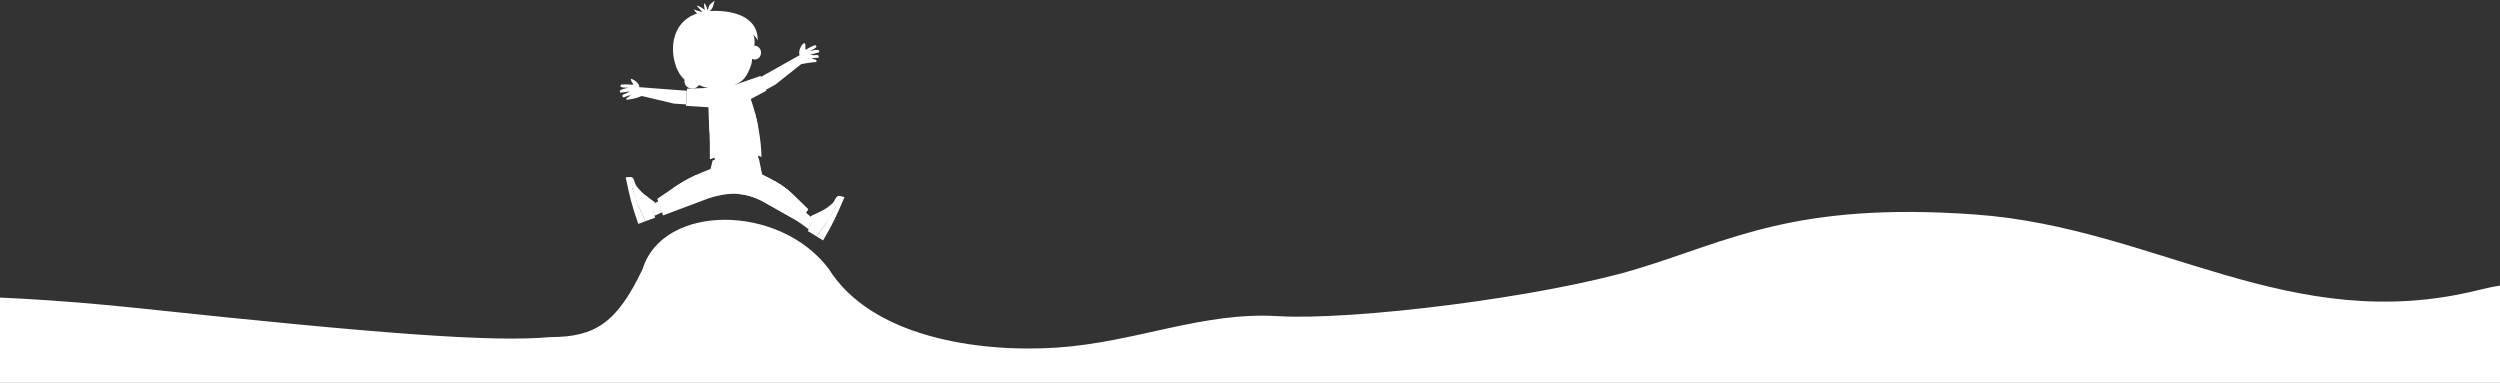 <svg xmlns="http://www.w3.org/2000/svg" xmlns:xlink="http://www.w3.org/1999/xlink" x="0px" y="0px" width="3167px" height="485px" viewBox="-1558.5 -217.5 3167 485" xml:space="preserve"><rect x="-1558.5" y="-217.5" width="3167" height="485" fill="#333333" stroke="none"/><g id="Hero">	<path fill-rule="evenodd" clip-rule="evenodd" fill="#FFFFFF" d="M-600.767-142.313c4.364-0.969,7.112-5.602,6.137-10.341  c-0.976-4.745-5.307-7.806-9.671-6.836c-4.365,0.969-7.109,5.602-6.133,10.342C-609.459-144.404-605.131-141.344-600.767-142.313  L-600.767-142.313z"></path>	<path fill-rule="evenodd" clip-rule="evenodd" fill="#FFFFFF" d="M-606.389-148.698c14.205-33.487-14.009-41.499-36.226-41.499  c-0.693,0-1.38,0.013-2.066,0.04C-625.927-185.882-611.168-170.423-606.389-148.698L-606.389-148.698z"></path>	<path fill-rule="evenodd" clip-rule="evenodd" fill="#FFFFFF" d="M-589.914-102.853L-598.258-118l52.766-29.616  c-3.186-7.309,7.352-21.54,7.281-11.935c-0.06,8.802-1.49,4.328,11.974-0.783c0.099-0.033,6.083,1.566-3.501,6.034  c-10.421,4.852,11.593-4.513,8.858,2.954c-0.017,0.04-9.658,2.913-10.664,3.159c-1.477,0.358,0.654,0.684,2.821,0.458  c0.673,0.91,9.077-2.064,7.214,3.027c-0.431,1.175-15.275-0.292-3.786,2.84c0.434,0.113,3.982,3.505-2.897,3.187  c-1.261-0.06-14.918,2.171-15.306,2.389l-32.824,25.973L-589.914-102.853L-589.914-102.853z"></path>	<polygon fill-rule="evenodd" clip-rule="evenodd" fill="#FFFFFF" points="-596.237,-2.778 -652.629,-10.458 -653.741,-23.023   -599.174,-28.299 -596.237,-2.778  "></polygon>	<polygon fill-rule="evenodd" clip-rule="evenodd" fill="#FFFFFF" points="-713.397,48.345 -721.109,35.389 -732.838,42.291   -729.217,55.8 -713.397,48.345  "></polygon>	<path fill-rule="evenodd" clip-rule="evenodd" fill="#FFFFFF" d="M-740.754,62.676l12.088-4.394l-2.941-13.169l3.027-6.047  c-10.786-8.298-16.946-11.338-24.868-22.615l-3.661-5.649l-3.349-2.92l3.07,13.071l5.681,18.247L-740.754,62.676L-740.754,62.676z"></path>	<path fill-rule="evenodd" clip-rule="evenodd" fill="#FFFFFF" d="M-749.705,43.486l8.951,19.189l-9.186,3.452  c-8.503-23.982-10.842-34.809-15.96-59.016c8.977-0.505,9.166-1.951,12.452,9.339l-3.939,4.501L-749.705,43.486L-749.705,43.486z"></path>	<polygon fill-rule="evenodd" clip-rule="evenodd" fill="#FFFFFF" points="-548.227,62.496 -538.141,51.285 -527.979,60.333   -534.156,72.892 -548.227,62.496  "></polygon>	<path fill-rule="evenodd" clip-rule="evenodd" fill="#FFFFFF" d="M-524.175,81.871l-11.002-6.656l5.442-12.354l-1.795-6.512  c12.193-6.054,18.828-7.833,28.787-17.356l4.69-4.827l3.853-2.217l-5.553,12.221l-9.116,16.801L-524.175,81.871L-524.175,81.871z"></path>	<path fill-rule="evenodd" clip-rule="evenodd" fill="#FFFFFF" d="M-511.667,64.786l-12.508,17.085l8.339,5.172  c13-21.871,17.397-32.04,27.122-54.794c-8.708-2.237-8.612-3.69-14.029,6.744l2.99,5.177L-511.667,64.786L-511.667,64.786z"></path>	<path fill-rule="evenodd" clip-rule="evenodd" fill="#FFFFFF" d="M-646.407-106.643l19.75-3.684l31.602-10.992l7.334,18.771  l-19.747,10.494c8.646,24.287,13.438,53.24,13.588,73.418c-16.956-7.454-37.271-7.6-65.371,2.88  c0.392-31.602-1.208-43.363-1.838-65.877l-28.436-1.846l1.466-21.705L-646.407-106.643L-646.407-106.643z"></path>	<path fill-rule="evenodd" clip-rule="evenodd" fill="#FFFFFF" d="M-602.018-74.318c1.569,5.947,2.923,11.98,4.051,17.928  c-6.747-1.527-13.826-2.35-21.124-2.35c-14.739,0-28.579,3.319-40.589,9.133c-0.251-6.153-0.563-11.749-0.849-17.689  c11.858-5.622,25.472-8.821,39.945-8.821C-614.202-76.117-607.988-75.493-602.018-74.318L-602.018-74.318z"></path>	<path fill-rule="evenodd" clip-rule="evenodd" fill="#FFFFFF" d="M-639.896-106.391l-0.75-6.625l10.258-4.155l2.622,7.301  c3.435,0.186,6.037,1.474,6.598,3.584c0.86,3.233-3.385,7.169-9.482,8.788c-6.093,1.621-11.732,0.319-12.592-2.914  C-643.766-102.369-642.405-104.592-639.896-106.391L-639.896-106.391z"></path>	<path fill-rule="evenodd" clip-rule="evenodd" fill="#FFFFFF" d="M-627.161-105.84c-4.172,0.386-8.293,0.233-12.273-0.398  l-0.176-1.546l10.255-4.155L-627.161-105.84L-627.161-105.84z"></path>	<path fill-rule="evenodd" clip-rule="evenodd" fill="#FFFFFF" d="M-666.37-192.274c25.724-6.843,51.68,6.783,57.973,30.439  c2.336,8.775,4.105,19.88,0.988,27.978c-5.286,13.733-9.259,20.703-25.226,25.748c-33.261,10.5-58.507-7.566-64.799-31.223  C-703.729-162.982-692.097-185.431-666.37-192.274L-666.37-192.274z"></path>	<path fill-rule="evenodd" clip-rule="evenodd" fill="#FFFFFF" d="M-640.579-153.976l0.083,1.274  c0.272,4.361,0.614,9.764,4.573,10.368l0.743,0.106c2.974,0.412,6.528,0.917,7.179,5.158c0.146,0.928-0.067,1.745-0.505,2.448  c-0.737,1.189-2.12,2.038-3.521,2.608c-1.354,0.564-2.738,0.876-3.511,0.996c-0.468,0.074-0.833,0.053-0.955-0.02l0.534-0.882  c0.05,0.026,0.033-0.08,0.262-0.113c0.724-0.112,2.015-0.411,3.282-0.929c1.225-0.511,2.427-1.235,3.033-2.204  c0.313-0.504,0.465-1.082,0.362-1.746c-0.538-3.491-3.678-3.929-6.303-4.294l-0.747-0.106c-4.796-0.724-5.164-6.592-5.459-11.324  l-0.086-1.275L-640.579-153.976L-640.579-153.976z"></path>	<path fill-rule="evenodd" clip-rule="evenodd" fill="#FFFFFF" d="M-649.208-184.601c11.274-1.52,46.045,3.511,50.426,18.738  c1.221-20.046-14.354-37.436-53.539-37.887c-2.409-0.027-4.729,0.04-6.95,0.192c0.418-0.358,0.824-0.75,1.222-1.182  c2.92-3.166,2.566-4.932,4.045-8.901c0.054-0.146,1.003-3.239,0.555-2.821c-2.416,2.25-5.38,3.338-6.883,6.857  c-0.933,2.177-0.545,2.913-2.194,5.15c-0.02,0.02-0.259-2.92-0.906-4.295c-0.916-1.945-1.387-3.312-3.07-4.719  c-0.275-0.233,0.07,5.21,0.375,6.358c0.173,0.644,0.558,2.682,0.521,2.828c0.203-0.863-4.656-3.883-5.423-4.308  c-2.146-1.195-2.69-1.208-4.881-1.786c-0.421-0.106,4.076,4.713,5.038,5.795c1.178,1.327,1.63,1.467,2.987,2.137l-0.186,0.033  c-1.098-0.146-4.862-0.79-6.243-1.314c-1.702-0.644-2.751-0.704-4.281-1.58c-1.367-0.79-0.568,0.305-0.007,1.274  c0.959,1.64,2.141,2.748,3.481,3.445c-50.207,16.501-30.347,91.91-2.34,89.256c-4.689-0.777-4.975-25.183,2.669-30.892  C-643.323-165.71-649.629-184.542-649.208-184.601L-649.208-184.601z"></path>	<path fill-rule="evenodd" clip-rule="evenodd" fill="#FFFFFF" d="M-661.57-203.352c-0.362,0.039-0.734,0.06-1.088,0.099  c11.861,15.599-0.568,29.524-12.821,43.25c-5.356,6-10.68,11.961-13.966,18.027c-5.293,9.777-5.323,19.781,8.162,30.514  c0.395,0.066,0.792,0.113,1.194,0.146c-13.968-10.72-14.068-20.636-8.828-30.314c3.249-6.007,8.552-11.941,13.882-17.915  c11.841-13.262,23.849-26.716,14.434-41.803c12.773,15.153,1.699,29.424-9.319,43.608c-4.102,5.283-8.201,10.554-11.078,15.87  c-4.766,8.809-6.213,17.703,1.075,26.882c-0.126-0.464-0.238-0.969-0.338-1.5c-6.123-8.549-4.65-16.833-0.208-25.036  c2.854-5.271,6.936-10.521,11.021-15.784C-657.87-172.215-646.235-187.209-661.57-203.352L-661.57-203.352z M-665.327-202.888  l-0.674,0.1c10.643,15.207-2.931,27.838-16.232,40.204c-6.718,6.246-13.372,12.432-16.863,18.884  c-2.144,3.963-3.103,8.011-2.177,12.213c1.327,3.2,2.9,6.146,4.673,8.749c2.545,2.98,6.153,6.053,11.035,9.233l0.302-0.558  c-16.673-10.859-18.161-20.324-13.302-29.298c3.441-6.359,10.056-12.512,16.737-18.725  C-668.384-174.585-654.664-187.349-665.327-202.888L-665.327-202.888z"></path>	<polygon fill-rule="evenodd" clip-rule="evenodd" fill="#FFFFFF" points="-668.689,-143.216 -670.342,-145.917 -659.427,-155.489   -658.524,-150.77 -668.689,-143.216  "></polygon>	<polygon fill-rule="evenodd" clip-rule="evenodd" fill="#FFFFFF" points="-633.331,-163.142 -634.247,-167.038 -623.136,-169.142   -621.895,-165.478 -633.331,-163.142  "></polygon>	<path fill-rule="evenodd" clip-rule="evenodd" fill="#FFFFFF" d="M-653.894-135.808c1.918-0.511,3.01-2.675,2.433-4.839  c-0.574-2.164-2.599-3.505-4.517-2.993c-1.922,0.511-3.01,2.675-2.436,4.838C-657.84-136.638-655.815-135.297-653.894-135.808  L-653.894-135.808z"></path>	<path fill-rule="evenodd" clip-rule="evenodd" fill="#FFFFFF" d="M-625.313-148.552c1.918-0.512,3.01-2.675,2.433-4.839  c-0.574-2.164-2.599-3.505-4.518-2.994c-1.921,0.511-3.013,2.675-2.436,4.839C-629.258-149.382-627.234-148.041-625.313-148.552  L-625.313-148.552z"></path>	<path fill-rule="evenodd" clip-rule="evenodd" fill="#FFFFFF" d="M-642.69-126.695l19.286,0.325  C-626.355-109.039-642.746-113.34-642.69-126.695L-642.69-126.695z"></path>	<path fill-rule="evenodd" clip-rule="evenodd" fill="#FFFFFF" d="M-627.878-117.044c-3.644,3.213-8.5,2.529-11.643-0.829  C-636.032-120.761-631.157-120.821-627.878-117.044L-627.878-117.044z"></path>	<path fill-rule="evenodd" clip-rule="evenodd" fill="#FFFFFF" d="M-641.306-126.668l15.811,0.266  C-629.69-118.81-637.991-120.177-641.306-126.668L-641.306-126.668z"></path>	<path fill-rule="evenodd" clip-rule="evenodd" fill="#FFFFFF" d="M-655.746-14.387l-2.588,10.853  c-31.954,12.485-39.152,18.658-67.514,37.934l7.251,21.015l57.485-21.585c25.017-7.979,44.302-8.622,68.128,3.386l47.678,26.941  l10.581-16.534c-25.237-24.273-26.815-28.502-58.251-43.929l-4.205-20.45C-625.077-23.793-641.548-16.186-655.746-14.387  L-655.746-14.387z"></path>	<path fill-rule="evenodd" clip-rule="evenodd" fill="#FFFFFF" d="M-624.064,28.153c10.065,0.677,20.088,3.519,31.08,9.062  l47.678,26.941l10.581-16.534c-25.23-24.273-26.815-28.502-58.232-43.921C-606.913,9.887-617.809,18.35-624.064,28.153  L-624.064,28.153z"></path>	<path fill-rule="evenodd" clip-rule="evenodd" fill="#FFFFFF" d="M-676.913,4.272c-11.457,5.283-19.392,10.095-29.447,16.838  c3.142,3.61,10.939,4.069,18.698,0.797c8.764-3.69,14.165-10.726,12.064-15.718C-675.901,5.466-676.349,4.83-676.913,4.272  L-676.913,4.272z"></path>	<path fill-rule="evenodd" clip-rule="evenodd" fill="#FFFFFF" d="M-552.213,30.609c-7.945-7.561-13.925-12.432-24.545-18.465  c-3.303,0.511-5.815,1.991-6.813,4.36c-2.104,4.992,3.298,12.027,12.06,15.718C-563.198,35.727-554.848,34.957-552.213,30.609  L-552.213,30.609z"></path>	<path fill-rule="evenodd" clip-rule="evenodd" fill="#FFFFFF" d="M-689.405-85.25l1.168-17.251l-60.338-4.561  c-0.11-4.321-4.255-7.56-7.375-9.318c-2.635-1.487-4.54-2.25-2.655,1.725c1.251,2.636,2.466,3.598,2.409,4.128  c-0.106,1.063-5.612-0.63-15.202,0.073c-0.107,0.007-4.856,3.983,5.721,3.983c11.493,0-12.417,0.803-6.784,6.426  c0.033,0.026,9.986-1.441,11.002-1.64c1.49-0.298-0.306,0.889-2.363,1.6c-0.229,1.109-9.1,1.971-5.263,5.794  c0.736,0.737,10.992-4.44,8.666-1.686c-0.458,0.538-2.536,1.394-4.033,2.662c-0.345,0.286-3.01,3.1,3.969,1.666  c0.753-0.151,4.756-0.776,8.818-1.911c2.628-0.731,5.894-2.403,6.066-2.39l40.722,9.677L-689.405-85.25L-689.405-85.25z"></path>	<path fill-rule="evenodd" clip-rule="evenodd" fill="#FFFFFF" d="M-678.987-105.627c5.349-1.427,8.582-6.731,7.222-11.849  c-1.364-5.124-6.804-8.118-12.153-6.697c-5.351,1.428-8.583,6.731-7.222,11.848C-689.777-107.2-684.337-104.207-678.987-105.627  L-678.987-105.627z"></path></g><g id="Layer_1">	<g>		<title>slider2-wave</title>		<desc>Created with Sketch.</desc>		<g id="slider2-wave">			<path id="Path-4" fill="#FFFFFF" d="M-1925.884,173.016c159.417-21.573,340.665-21.573,543.821,0    c304.708,32.413,448.356,43.2,520.604,36.522c57.273,0,84.678-18.286,117.064-86.348c25.735-83.009,173.518-83.009,235.8,0    c53.961,86.348,189.287,106.278,288.938,99.652c99.626-6.627,184.306-45.666,279.796-39.861    c95.492,5.804,337.121-24.091,454.957-59.791c117.939-35.7,200.125-85.5,429.273-68.908    c229.146,16.617,398.557,155.256,637.67,95.465c159.391-39.861,183.482,73.096,72.221,338.765h-3696.39    c-21.574-168.792-21.574-261.868,0-278.974C-2020.528,192.433-1981.771,180.259-1925.884,173.016z"></path>		</g>	</g></g></svg>